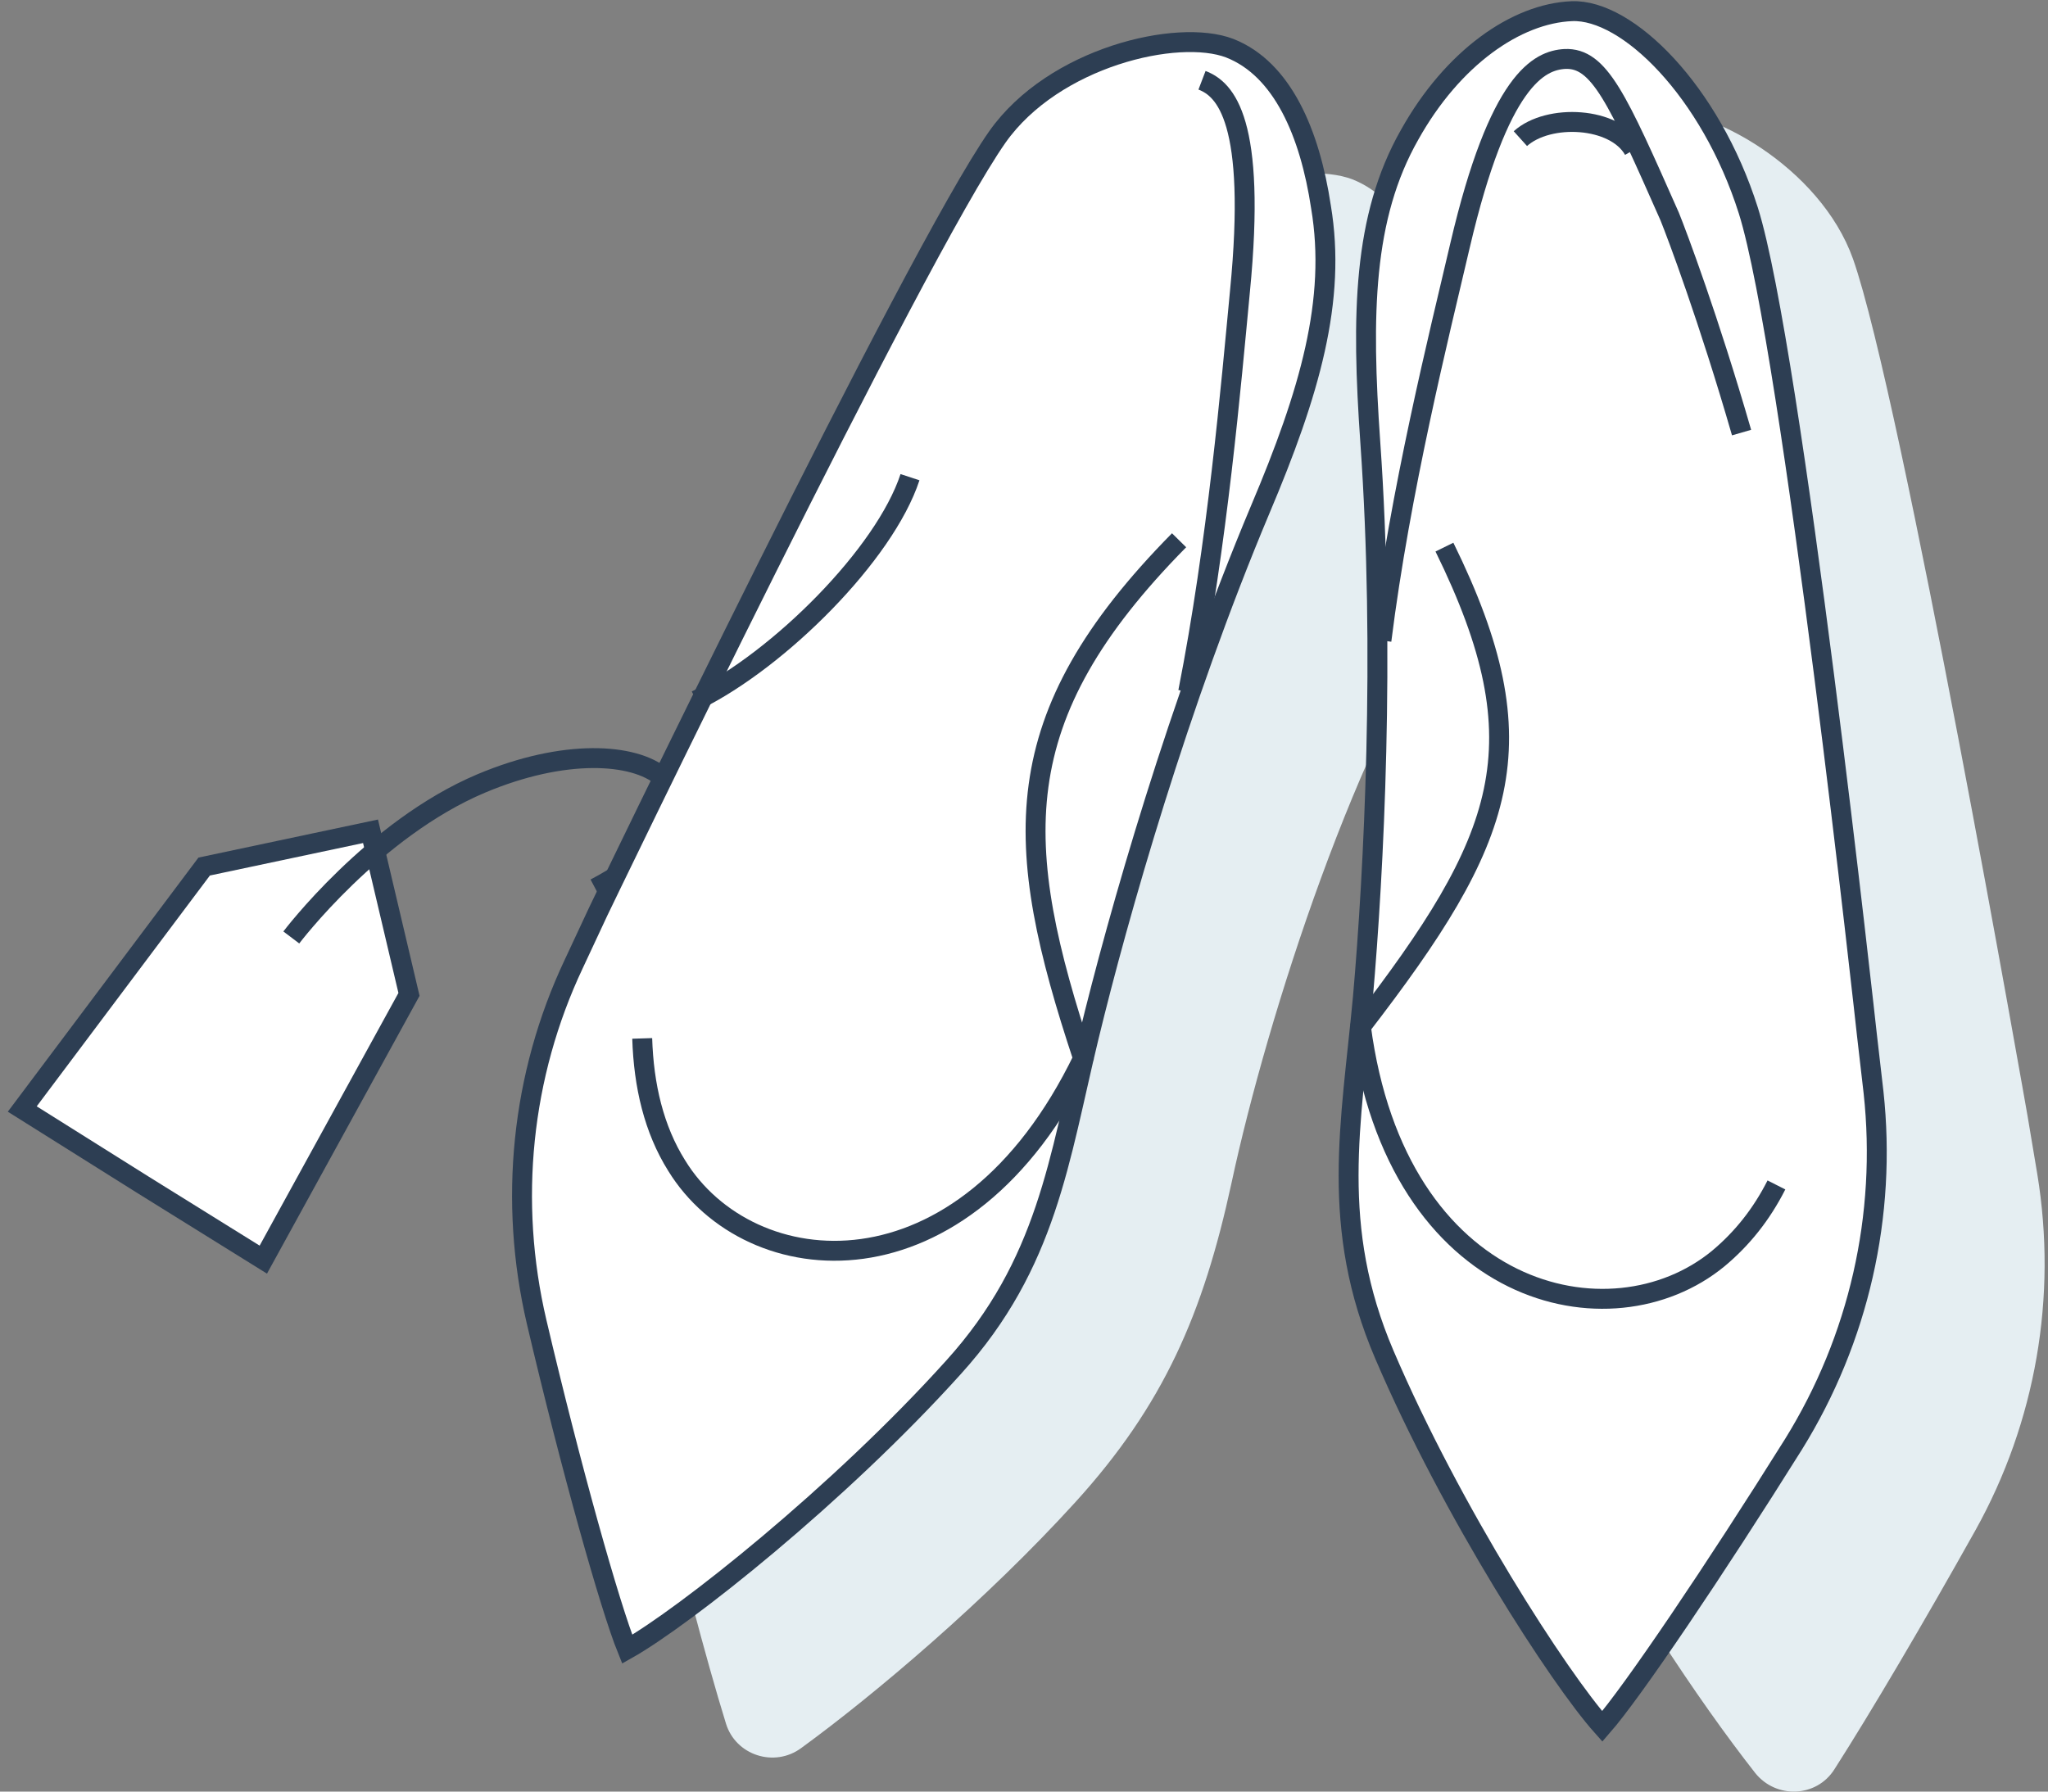 <svg width="184" height="161" viewBox="0 0 184 161" fill="none" xmlns="http://www.w3.org/2000/svg">
<rect x="0" y="0" width="184" height="161" fill="#808080" stroke="none"/>
<path d="M12.829 106.462L23.657 113.196L36.745 89.361L33.29 74.703L18.343 77.872L2 99.661L12.829 106.462Z" fill="white" stroke="#2D3E53" stroke-width="1.789"/>
<path d="M129.769 30.429C128.696 23.84 126.213 17.983 121.516 16.12C116.819 14.323 105.614 16.919 100.515 24.106C93 34.755 64.416 93.919 64.416 93.919L62.202 98.644C57.438 108.694 56.297 120.074 58.847 130.856C61.061 140.04 63.41 149.024 65.221 154.881C66.094 157.743 69.583 158.874 71.998 157.077C78.574 152.285 88.638 143.767 96.623 134.982C104.54 126.263 108.097 118.078 110.646 106.298C113.867 91.257 122.053 65.901 131.111 53.389C137.687 44.072 131.111 38.814 129.769 30.429Z" fill="#E5EEF2"/>
<path d="M136.587 21.467C139.403 15.398 143.424 10.395 148.451 9.928C153.479 9.461 163.533 14.997 166.482 23.268C170.839 35.608 182.167 100.307 182.167 100.307L183.038 105.509C184.848 116.515 182.904 127.787 177.475 137.526C172.85 145.796 168.091 153.867 164.806 159.003C163.198 161.538 159.578 161.671 157.701 159.337C152.674 152.933 145.301 141.994 140.073 131.389C134.845 120.851 135.85 111.979 136.319 101.507C136.319 100.774 136.386 100.107 136.386 99.373C136.788 87.967 136.788 68.224 134.442 49.348C133.035 37.876 132.968 29.204 136.587 21.467Z" fill="#E5EEF2"/>
<path d="M53.476 79.827C68.291 71.982 58.127 64.137 43.246 70.4C33.546 74.487 26.172 84.244 26.172 84.244" stroke="#2D3E53" stroke-width="1.789"/>
<path d="M110.483 4.331C105.816 2.539 94.683 5.127 89.616 12.294C82.149 22.912 53.749 81.909 53.749 81.909L51.549 86.621C46.816 96.641 45.682 107.989 48.216 118.806C51.283 131.88 54.816 144.422 56.349 148.205C61.416 145.352 75.349 134.335 85.683 122.855C94.083 113.564 95.15 104.207 97.816 93.191C100.483 82.174 105.883 63.261 113.216 45.808C117.683 35.256 120.083 26.961 118.683 18.599C117.683 11.963 115.216 6.189 110.483 4.331Z" fill="white" stroke="#2D3E53" stroke-width="1.789"/>
<path d="M107.993 7.214C110.091 8.015 112.909 10.82 111.402 26.183C110.615 34.465 109.37 48.892 106.748 62.183" stroke="#2D3E53" stroke-width="1.789"/>
<path d="M105.933 48.55C90.14 64.557 90.929 75.848 97.312 95.109C86.586 117.293 67.306 115.367 60.791 104.74C58.752 101.486 57.83 97.567 57.699 93.316" stroke="#2D3E53" stroke-width="1.789"/>
<path d="M81.757 42.882C79.474 49.831 70.003 59.27 62.548 62.941" stroke="#2D3E53" stroke-width="1.789"/>
<path d="M141.225 1.004C146.219 0.804 153.677 8.192 157.073 18.907C161.002 31.353 167.728 92.983 167.728 92.983L168.327 98.174C169.526 109.222 166.995 120.337 161.135 129.788C154.01 141.169 146.685 152.017 143.955 155.145C140.092 150.819 130.437 135.911 124.377 121.735C119.449 110.221 121.38 101.036 122.446 89.655C123.445 78.274 124.444 58.641 123.112 39.739C122.313 28.291 122.446 19.506 126.641 12.119C130.503 5.197 136.23 1.204 141.225 1.004Z" fill="white" stroke="#2D3E53" stroke-width="1.789"/>
<path d="M146.78 13.477C145.094 10.48 139.125 10.181 136.596 12.458" stroke="#2D3E53" stroke-width="1.789"/>
<path d="M156.469 38.874C153.509 28.636 150.684 21.123 150.011 19.46C145.302 8.823 143.688 5.166 140.594 5.299C138.306 5.432 134.674 7.094 131.176 22.053C129.292 30.098 125.794 44.127 124.112 57.557" stroke="#2D3E53" stroke-width="1.789"/>
<path d="M129.773 49.166C138.554 67.036 135.27 75.376 122.266 92.254C125.483 116.676 144.721 121.045 154.373 113.102C156.518 111.315 158.261 109.131 159.601 106.484" stroke="#2D3E53" stroke-width="1.789"/>
</svg>
